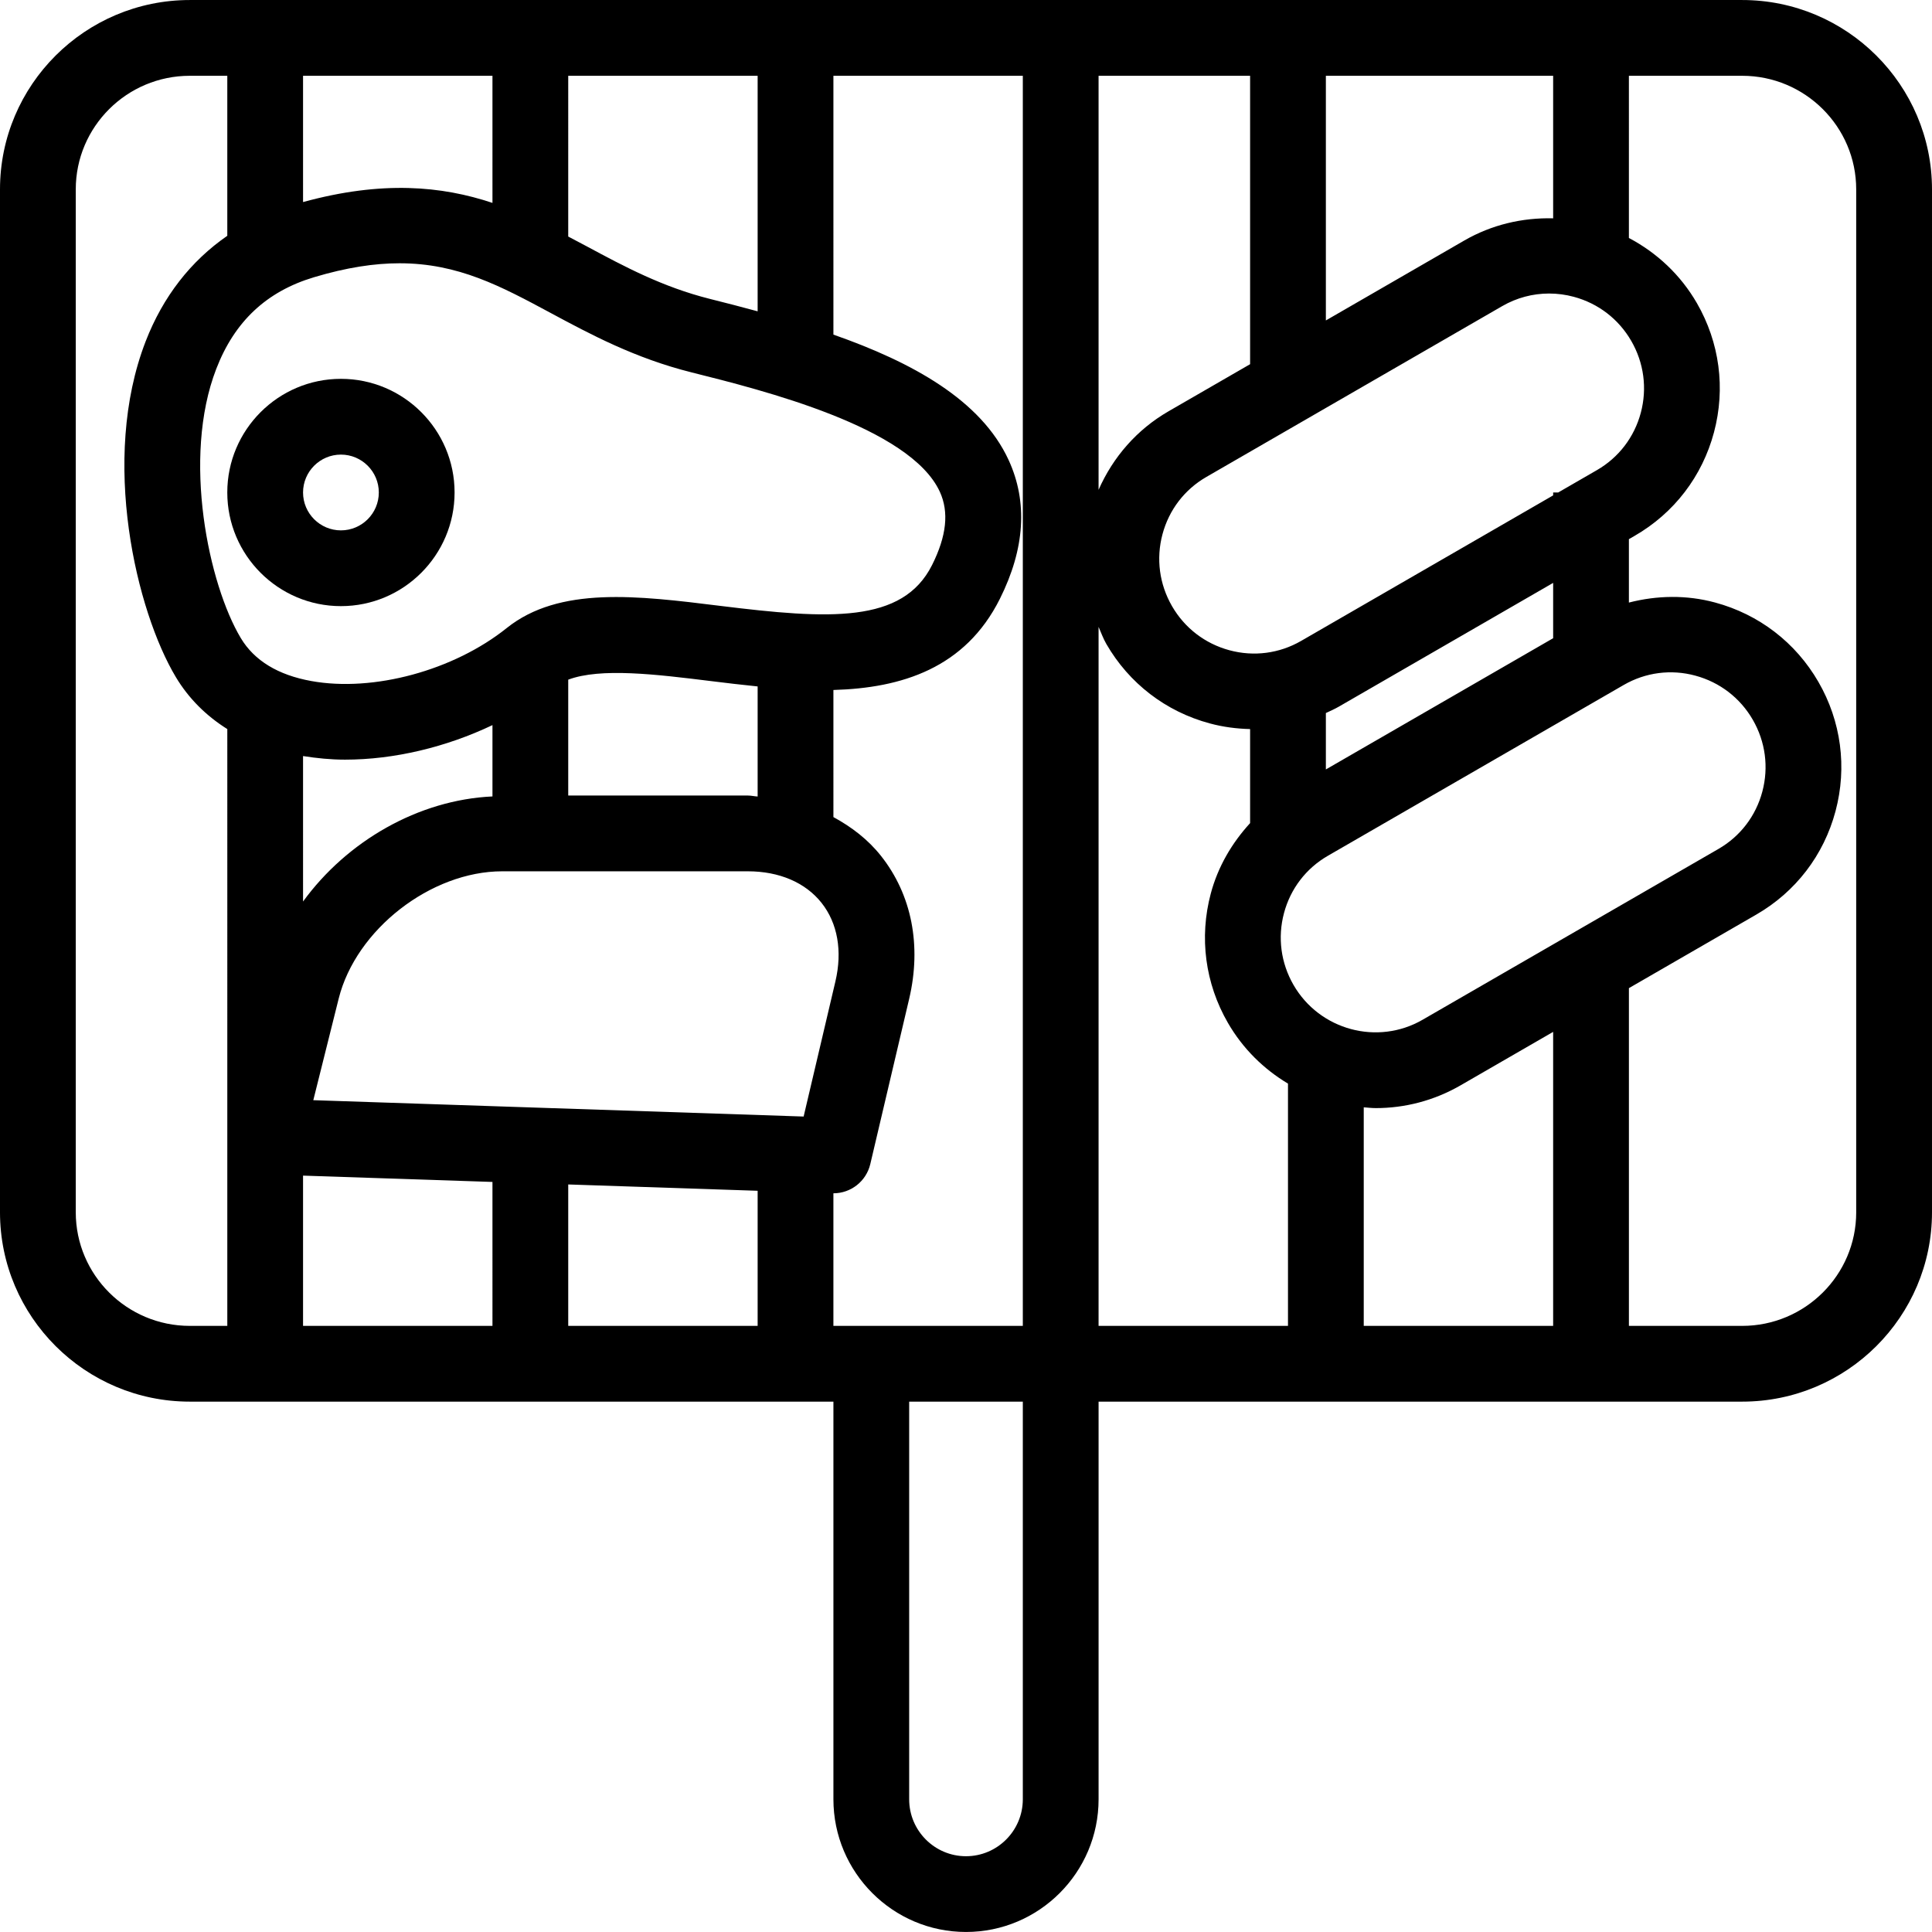 <?xml version="1.0" encoding="iso-8859-1"?>
<!-- Uploaded to: SVG Repo, www.svgrepo.com, Generator: SVG Repo Mixer Tools -->
<svg fill="#000000" height="800px" width="800px" version="1.1" id="Layer_1" xmlns="http://www.w3.org/2000/svg" xmlns:xlink="http://www.w3.org/1999/xlink" 
	 viewBox="0 0 188.444 188.444" xml:space="preserve">
<g>
	<g>
		<g>
			<path d="M169.93,0.002H18.511C8.305,0.002,0,8.287,0,18.469v99.777c0,10.182,8.305,18.467,18.511,18.467h3.659h7.39h18.475h7.39
				H73.9h7.39v38.786c0,7.137,5.802,12.943,12.932,12.943s12.932-5.806,12.932-12.943v-38.786h18.475h7.39h18.475h7.39h11.049
				c10.206,0,18.511-8.285,18.511-18.467V18.469C188.441,8.287,180.136,0.002,169.93,0.002z M55.424,7.392h18.475v22.973
				c-1.554-0.423-3.11-0.824-4.646-1.208c-4.635-1.162-8.387-3.175-12.017-5.127c-0.599-0.321-1.206-0.639-1.812-0.958V7.392z
				 M29.559,7.392h18.475V19.79c-4.947-1.649-10.757-2.196-18.475-0.081V7.392z M22.171,129.325h-3.66v-0.001
				c-6.132,0-11.121-4.969-11.121-11.077V18.469c0-6.109,4.989-11.077,11.121-11.077h3.659v15.607
				c-3.554,2.456-6.27,5.923-7.965,10.301c-4.469,11.539-0.882,26.362,2.95,32.749c1.243,2.072,2.943,3.763,5.016,5.064V129.325z
				 M23.492,62.245c-3.123-5.203-5.771-17.555-2.394-26.276c1.786-4.622,4.903-7.541,9.522-8.926c3.186-0.956,5.91-1.364,8.35-1.364
				c5.726,0,9.887,2.237,14.767,4.86c3.841,2.064,8.195,4.402,13.723,5.784c6.915,1.732,21.305,5.326,24.208,11.64
				c0.909,1.978,0.662,4.312-0.752,7.141c-2.874,5.741-10.047,5.301-20.669,3.991c-8.07-0.999-15.691-1.945-20.825,2.165
				c-5.164,4.135-13.002,6.264-19.055,5.167C27.12,65.842,24.807,64.435,23.492,62.245z M73.899,66.954V77.69
				c-0.326-0.015-0.624-0.095-0.955-0.095h-17.52V66.293c3.158-1.187,8.606-0.518,13.914,0.138
				C70.815,66.613,72.347,66.798,73.899,66.954z M48.034,70.726v6.957c-7.237,0.334-14.194,4.366-18.475,10.249V73.745
				c1.329,0.209,2.69,0.35,4.094,0.35C38.442,74.095,43.517,72.878,48.034,70.726z M48.034,129.324H29.559v-14.656l18.475,0.616
				V129.324z M73.899,129.324H55.424V115.53l18.475,0.616V129.324z M30.559,107.31l2.477-9.912
				c1.682-6.73,8.986-12.413,15.952-12.413h23.956c3.063,0,5.616,1.093,7.191,3.082c1.568,1.981,2.046,4.702,1.348,7.664
				l-3.098,13.174L30.559,107.31z M99.764,175.5L99.764,175.5c-0.001,3.063-2.487,5.553-5.543,5.553
				c-3.056,0-5.542-2.49-5.542-5.553v-38.786h11.085V175.5z M99.764,129.324h-14.78h-3.696v-12.932h0.002
				c1.709,0,3.201-1.176,3.596-2.847l3.792-16.118c1.225-5.211,0.249-10.161-2.749-13.946c-1.266-1.599-2.868-2.82-4.64-3.784V67.3
				c6.65-0.189,12.849-2.119,16.237-8.89c2.446-4.897,2.735-9.446,0.855-13.535c-2.688-5.847-9.39-9.538-17.092-12.238V7.392h18.475
				V129.324z M159.112,33.256c1.234,2.136,1.564,4.626,0.929,7.007c-0.635,2.378-2.155,4.367-4.284,5.594l-3.774,2.179h-0.491v0.283
				l-24.587,14.197c-2.123,1.227-4.61,1.551-6.987,0.909c-2.383-0.642-4.373-2.172-5.604-4.305
				c-1.234-2.136-1.564-4.626-0.929-7.007c0.633-2.378,2.154-4.366,4.283-5.593l28.852-16.66c1.411-0.815,2.98-1.23,4.572-1.23
				c0.805,0,1.617,0.105,2.416,0.321C155.891,29.593,157.881,31.123,159.112,33.256z M151.492,56.854v5.396l-22.169,12.8v-5.502
				c0.429-0.201,0.862-0.391,1.277-0.63L151.492,56.854z M129.323,7.392h22.169v13.903c-3.011-0.075-5.995,0.623-8.667,2.164
				l-13.502,7.797V7.392z M107.153,7.392h14.78v28.131l-7.96,4.596c-3.08,1.778-5.41,4.461-6.82,7.658V7.392z M125.628,129.323
				h-18.475V61.144c0.246,0.56,0.449,1.135,0.76,1.672c2.217,3.839,5.797,6.589,10.082,7.743c1.303,0.353,2.624,0.521,3.938,0.553
				v9.173c-1.779,1.943-3.137,4.249-3.836,6.871c-1.142,4.287-0.55,8.765,1.669,12.608c1.465,2.537,3.511,4.523,5.862,5.929V129.323
				z M151.491,129.324h-18.474v-21.318c0.392,0.028,0.782,0.076,1.176,0.076c2.811,0,5.658-0.715,8.26-2.215l9.038-5.219V129.324z
				 M138.758,99.465c-4.395,2.54-10.045,1.014-12.591-3.395c-1.234-2.14-1.564-4.626-0.929-7.007
				c0.633-2.378,2.154-4.366,4.283-5.593l28.854-16.66c2.125-1.227,4.608-1.555,6.987-0.909c2.381,0.642,4.371,2.169,5.604,4.305
				c1.234,2.14,1.564,4.626,0.929,7.007c-0.633,2.378-2.154,4.366-4.283,5.593L138.758,99.465z M169.93,129.324h-11.049V96.381
				l12.425-7.174c3.841-2.215,6.585-5.798,7.729-10.089c1.142-4.286,0.548-8.765-1.671-12.607c-2.217-3.839-5.797-6.589-10.08-7.743
				c-2.801-0.757-5.67-0.695-8.404,0.006v-6.186l0.57-0.329c3.839-2.215,6.585-5.798,7.729-10.089
				c1.142-4.286,0.55-8.765-1.669-12.607c-1.586-2.746-3.89-4.904-6.63-6.35V7.392h11.049c6.132,0,11.121,4.969,11.121,11.077
				v99.778h0.001C181.051,124.356,176.062,129.324,169.93,129.324z"/>
			<path d="M44.339,48.036c0-6.113-4.972-11.085-11.085-11.085c-6.113,0-11.085,4.972-11.085,11.085s4.973,11.085,11.085,11.085
				S44.339,54.149,44.339,48.036z M29.559,48.036c0-2.039,1.658-3.695,3.695-3.695c2.037,0,3.695,1.656,3.695,3.695
				s-1.658,3.695-3.695,3.695C31.217,51.731,29.559,50.075,29.559,48.036z"/>
		</g>
	</g>
</g>
</svg>